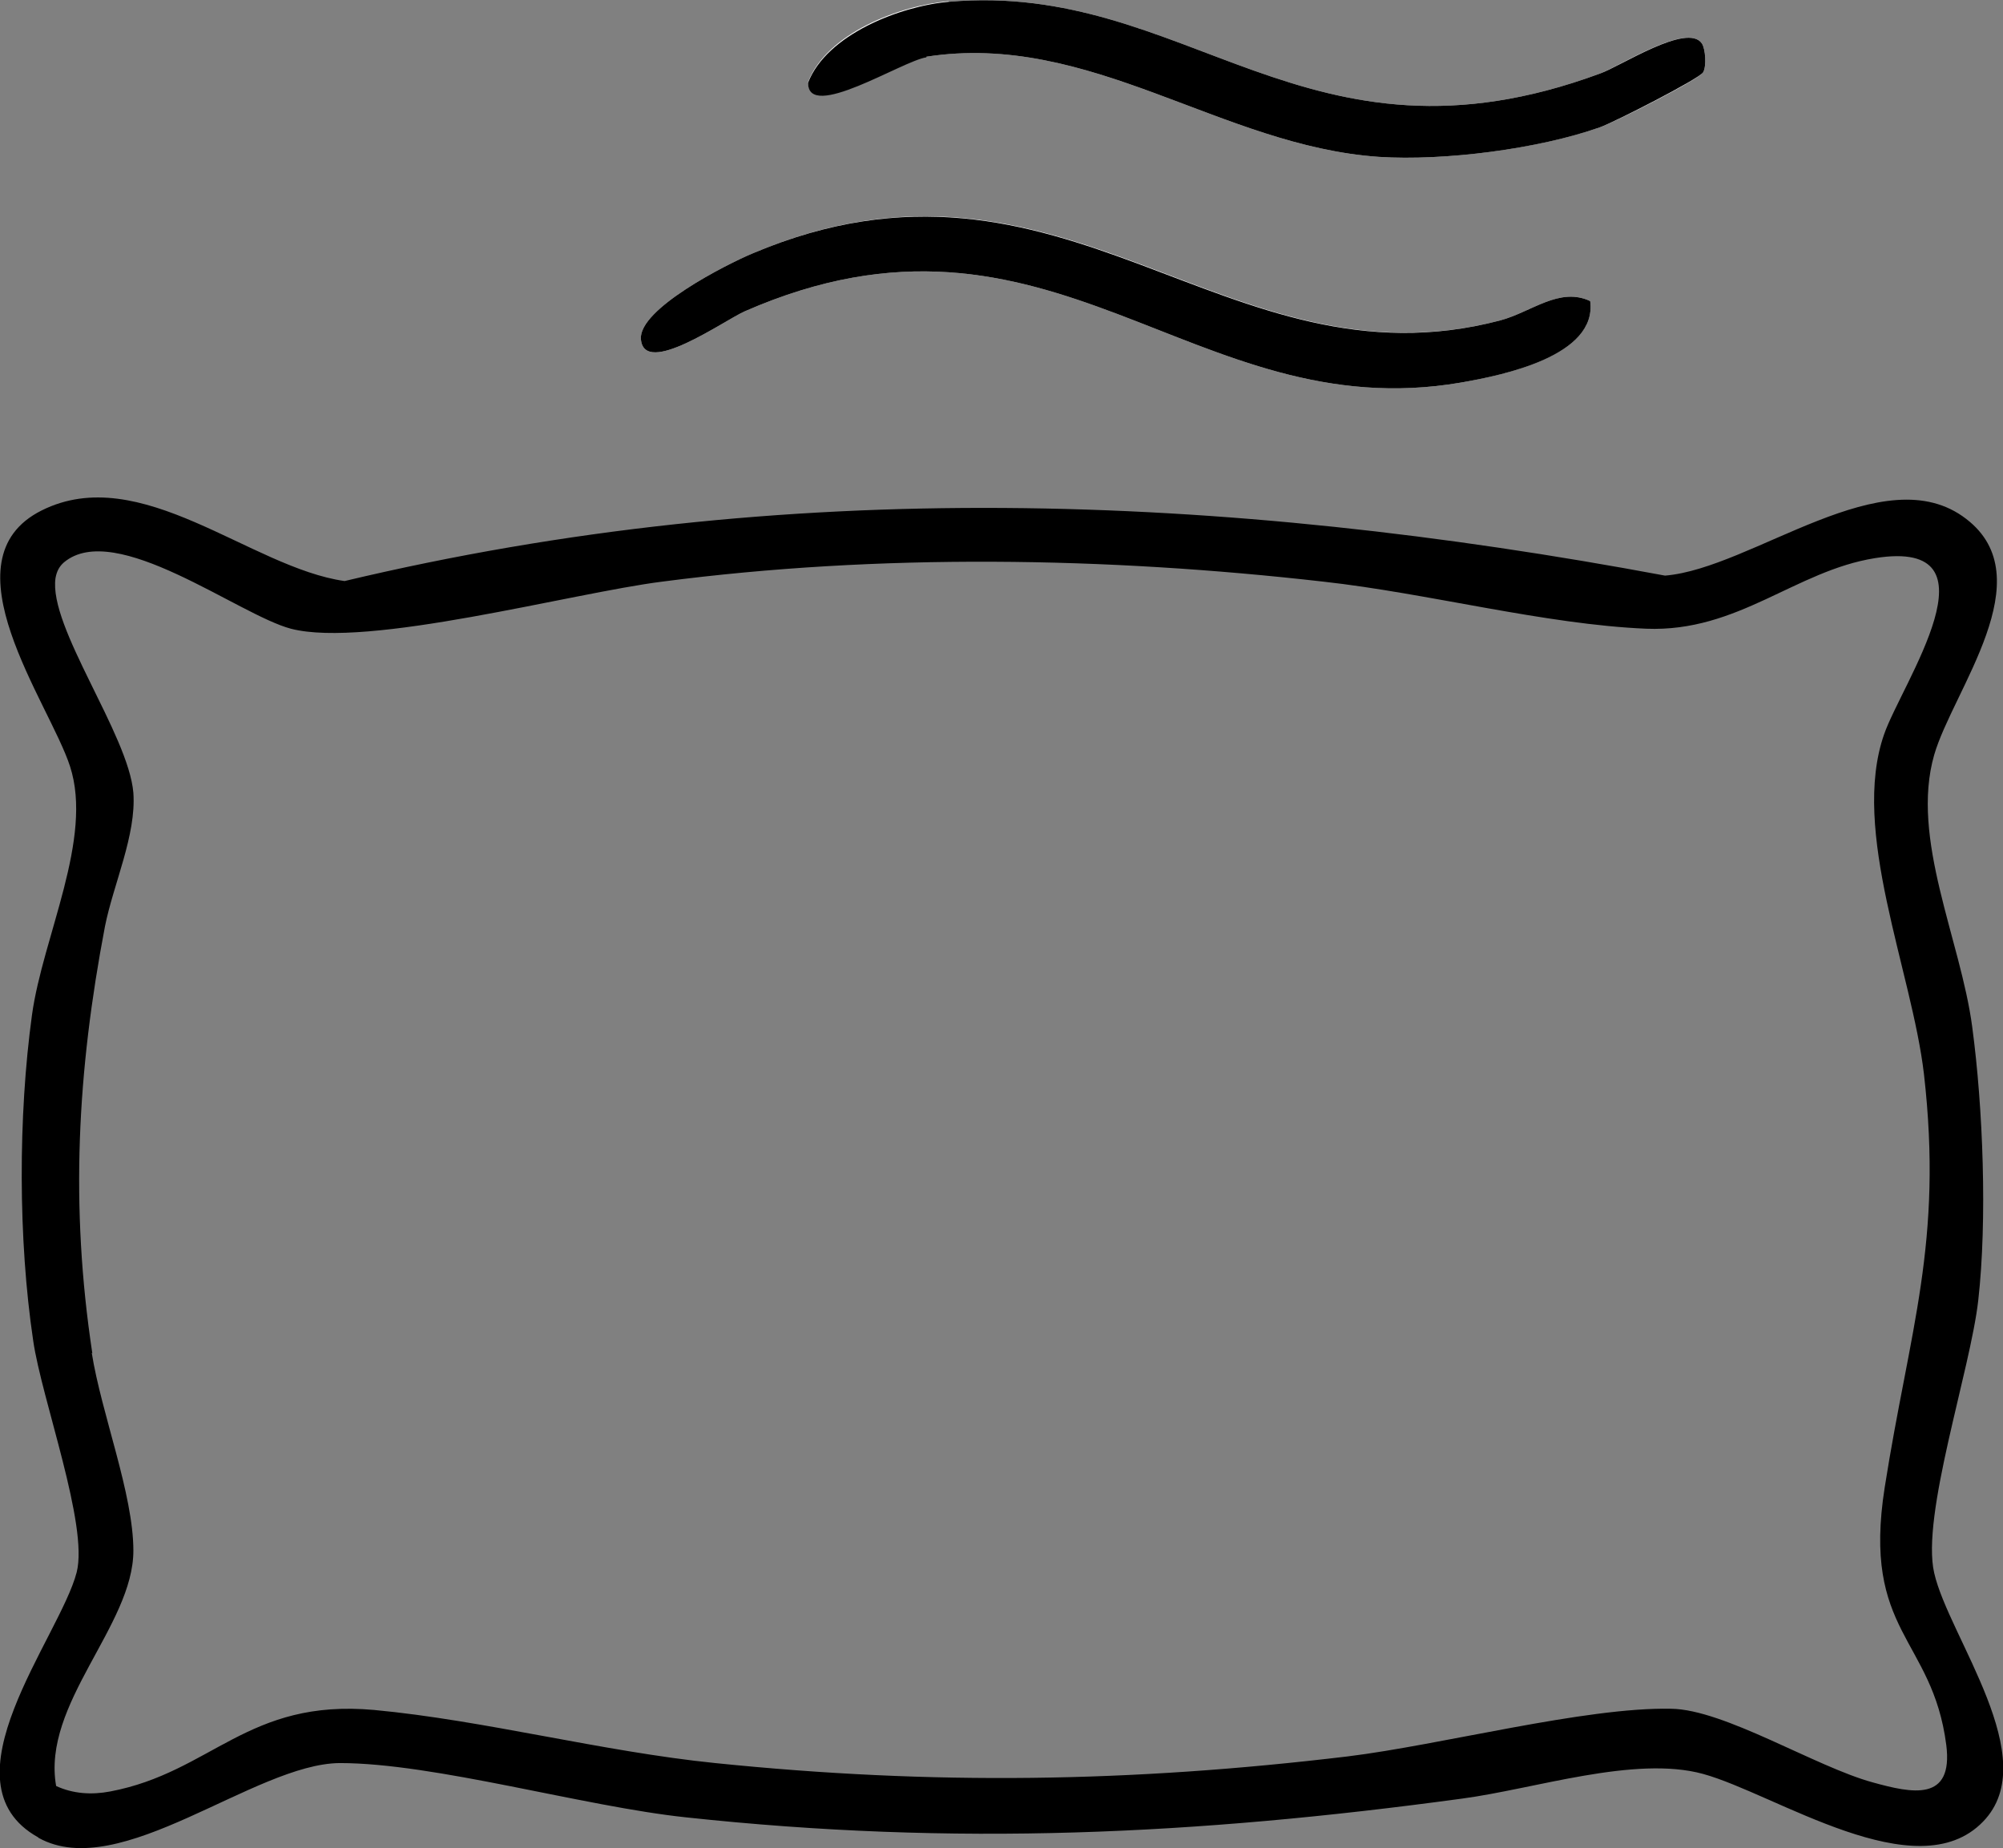 <?xml version="1.0" encoding="UTF-8"?>
<svg xmlns="http://www.w3.org/2000/svg" id="Layer_2" width="33.19" height="30.63" viewBox="0 0 33.19 30.63">
  <rect x="0" y="0" width="33.19" height="30.63" fill="#808080" stroke="none"/>
  <g id="_05">
    <path d="M15.72.03c3.97-.35,5.91,2.99,10.79,1.19.34-.13,1.45-.85,1.69-.5.06.09.08.38.02.48-.07.12-1.47.83-1.71.91-1.03.36-2.58.56-3.66.49-2.62-.18-4.78-2.08-7.5-1.66-.4.06-1.97,1.07-1.96.42.31-.81,1.52-1.27,2.33-1.34Z" style="fill:#fff;"></path>
    <path d="M12.47,4.2c5.17-2.2,7.82,2.3,12.39,1.11.52-.14.98-.56,1.49-.32.12.91-1.46,1.23-2.14,1.35-4.46.77-6.78-3.41-11.87-1.18-.34.15-1.67,1.1-1.72.46-.04-.5,1.42-1.24,1.85-1.42Z" style="fill:#fff;"></path>
    <path d="M.64,30.46c1.35.75,3.58-1.23,4.99-1.24,1.57,0,4.04.72,5.74.9,4.46.48,8.43.29,12.85-.31,1.21-.16,2.87-.72,4-.41,1.2.33,3.54,1.93,4.64.79,1.01-1.04-.57-3.06-.81-4.12-.22-.95.6-3.36.73-4.52.15-1.33.08-3.19-.1-4.53-.19-1.44-1.03-3.12-.63-4.51.31-1.07,1.81-2.93.53-3.91-1.36-1.05-3.54.82-4.99.94-7.33-1.37-14.58-1.65-21.88.09-1.56-.22-3.38-1.99-5.02-1.17-1.64.82.13,3.19.47,4.24.39,1.2-.45,2.82-.63,4.12-.23,1.68-.23,3.72.02,5.4.14.97.92,3.06.72,3.84-.28,1.08-2.27,3.48-.64,4.39ZM1.53,22.43c-.37-2.44-.25-4.67.21-7.08.14-.7.52-1.51.47-2.21-.08-.97-1.41-2.75-1.29-3.56.02-.11.06-.19.14-.26.85-.71,2.89.87,3.76,1.1,1.27.33,4.65-.59,6.15-.78,3.6-.47,7.36-.41,10.96,0,1.72.19,3.67.71,5.35.78,1.52.06,2.47-.96,3.79-1.17,2.13-.34.44,2.08.15,2.92-.56,1.6.46,3.92.66,5.63.32,2.8-.24,4.24-.65,6.85-.38,2.41.79,2.49,1.02,4.27.12.95-.57.8-1.22.62-.95-.26-2.46-1.21-3.34-1.22-1.42-.03-3.81.6-5.36.79-3.59.43-6.87.48-10.48.11-1.87-.19-3.83-.71-5.65-.88-2.1-.19-2.69,1.03-4.37,1.35-.31.06-.62.04-.9-.09-.24-1.36,1.28-2.66,1.28-3.9,0-.94-.53-2.27-.69-3.28Z"></path>
    <path d="M12.34,5.16c5.09-2.23,7.41,1.95,11.87,1.18.69-.12,2.26-.44,2.14-1.35-.51-.24-.97.18-1.49.32-4.57,1.2-7.22-3.3-12.39-1.11-.43.18-1.89.92-1.85,1.42.05.64,1.38-.31,1.72-.46Z"></path>
    <path d="M15.35.94c2.72-.42,4.88,1.48,7.5,1.66,1.08.07,2.64-.13,3.66-.49.23-.08,1.64-.8,1.71-.91.06-.1.04-.39-.02-.48-.24-.35-1.35.38-1.69.5C21.63,3.02,19.69-.32,15.72.03c-.8.07-2.02.54-2.33,1.34-.01.65,1.56-.36,1.96-.42Z"></path>
  </g>
</svg>
